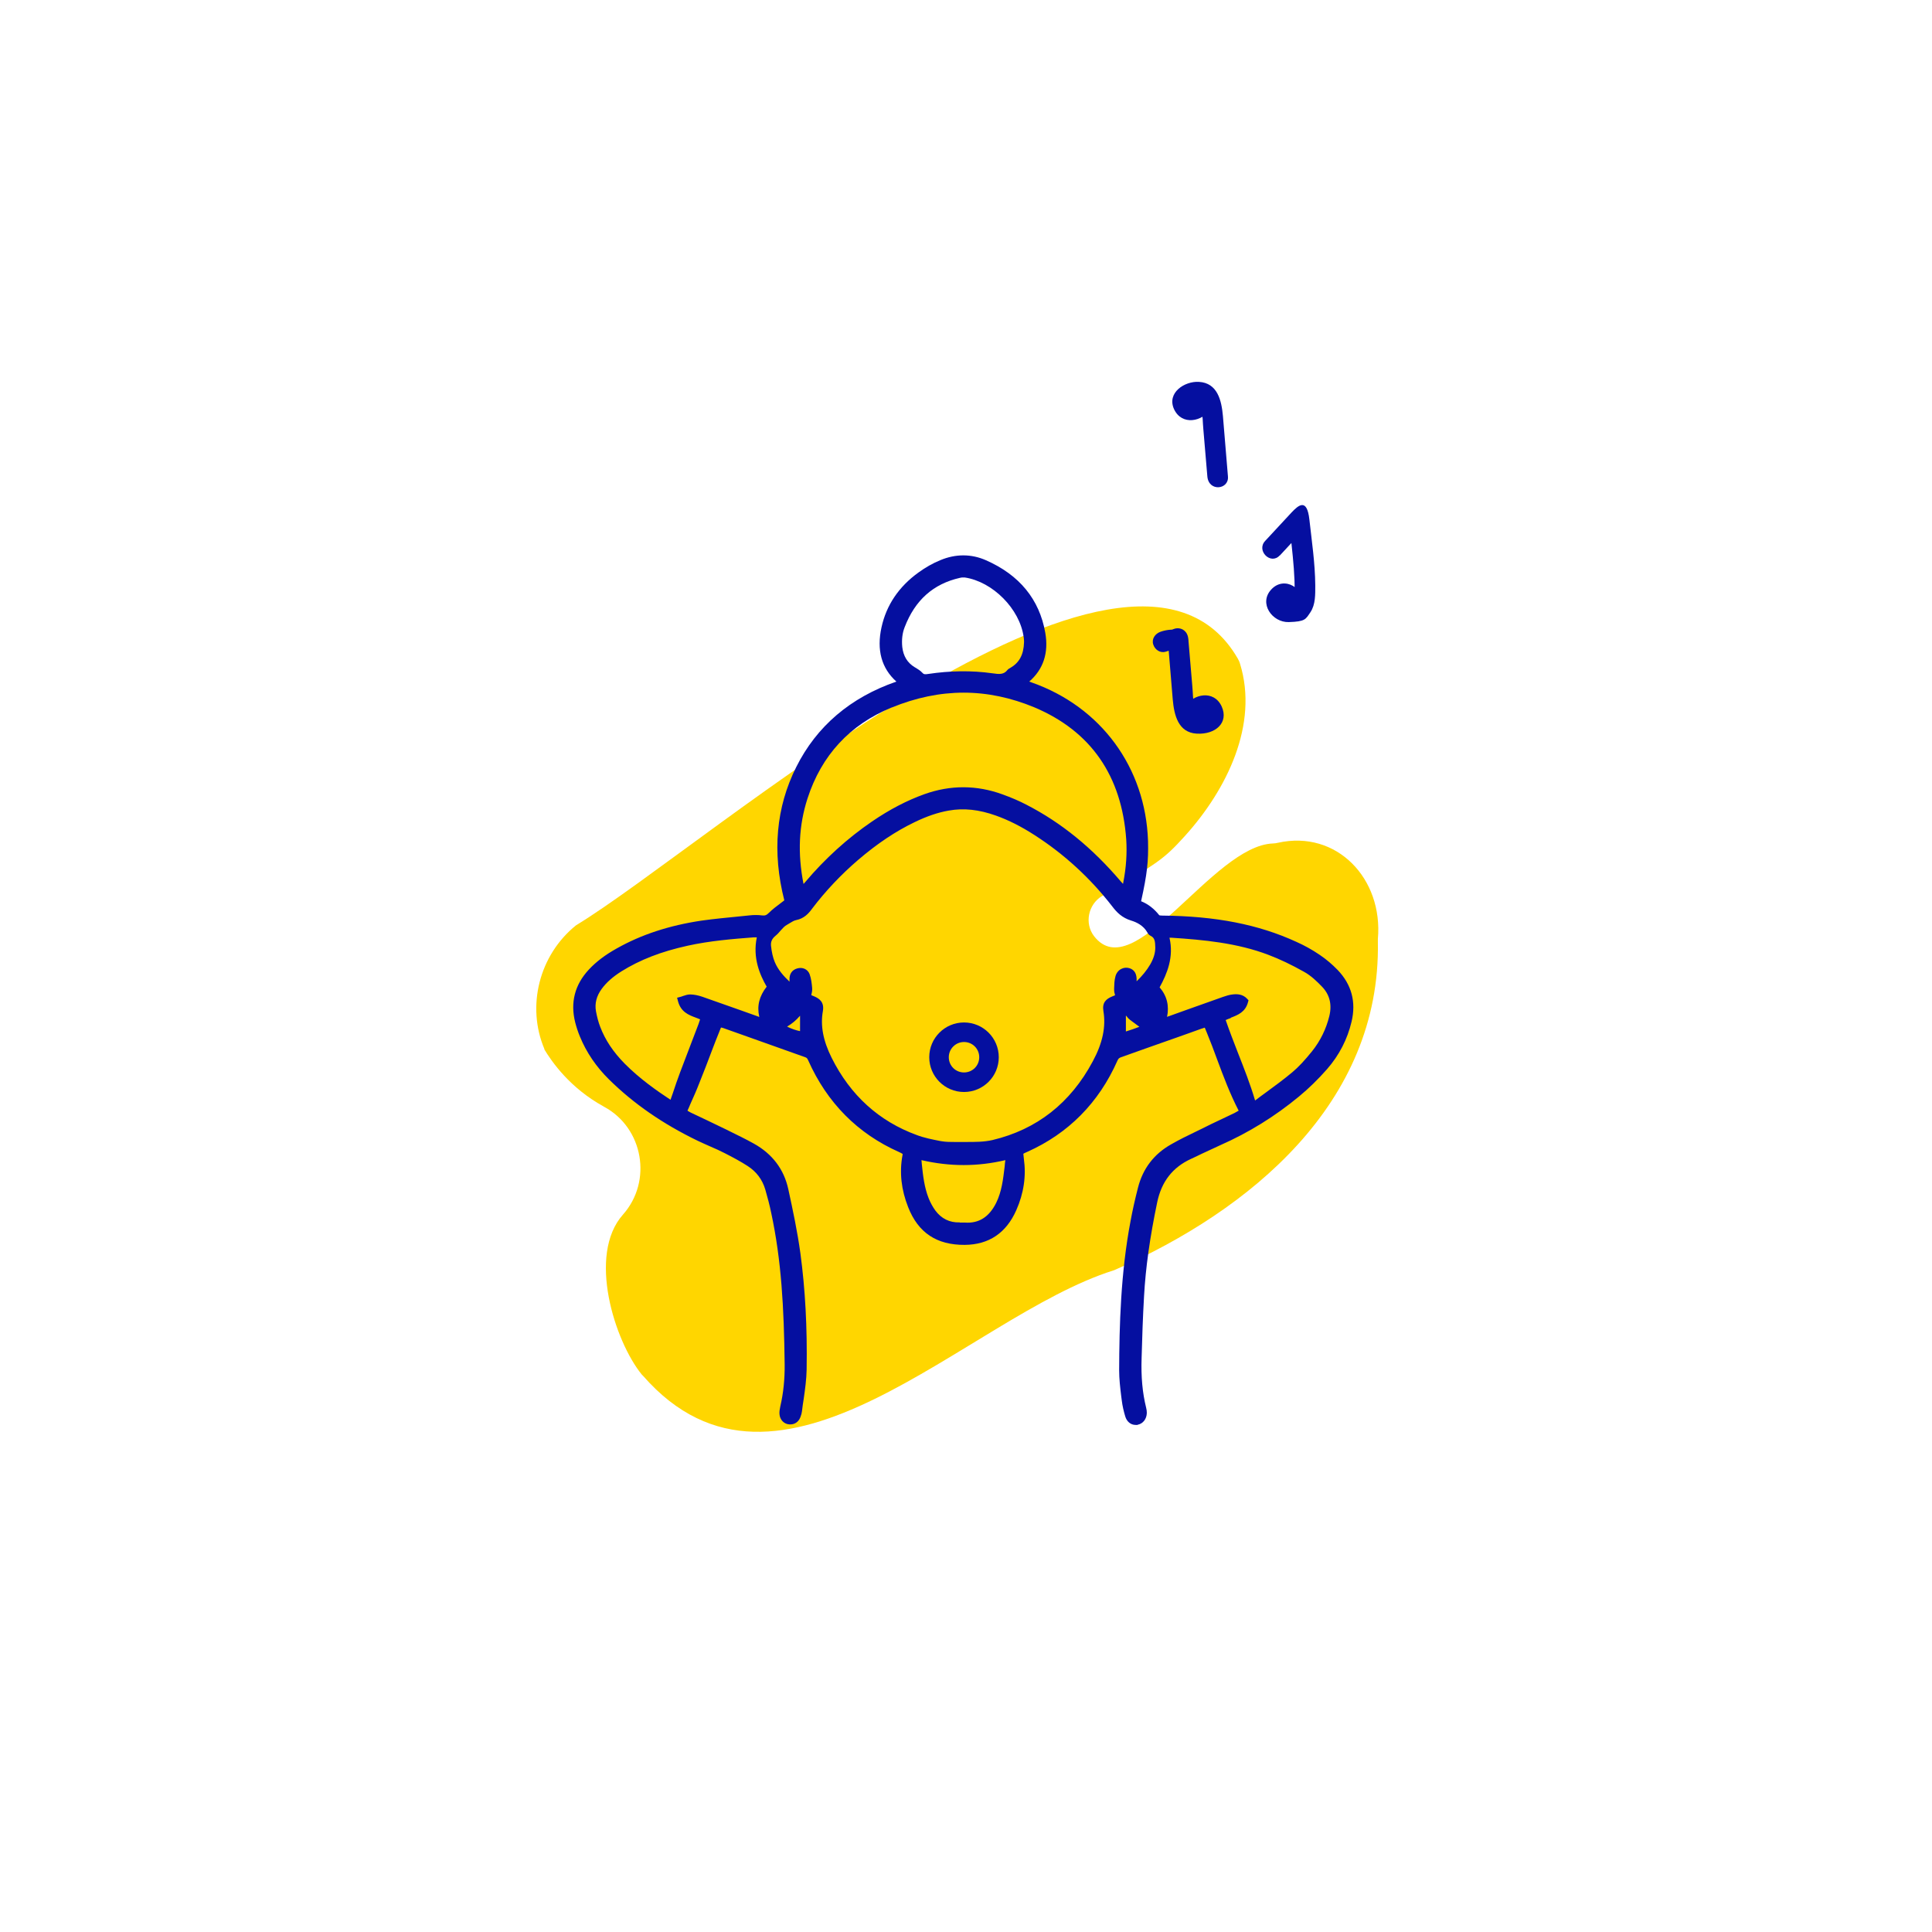 <svg xmlns="http://www.w3.org/2000/svg" id="Illustration_x5F_sans_x5F_titre_17_xA0_Image" viewBox="0 0 1117.1 1117.1"><defs><style>      .st0 {        fill: #ffd600;      }      .st1 {        fill: #050fa0;      }    </style></defs><path class="st0" d="M314.8,606.6c-10.5-24.7-3.1-54.4,18.3-71.6,76.5-46.4,319.9-262.9,382.6-154.2.5.9,1,1.9,1.3,3,10.8,35-7.5,72.6-31.9,99.6-12.6,13.9-15.3,15.2-47.9,34.7-8,4.8-10.3,15.8-4.6,23.2,23.1,29.8,68.4-52.3,103.4-53.6,1,0,2-.2,2.9-.4,34.1-7.6,60.9,20.8,57.8,55.6,0,.6,0,1.1,0,1.7,1.7,93.5-74.3,155.4-151.5,189.4-.5.2-1,.4-1.5.6-84.9,26.8-192.8,151.2-271.9,60.9-.2-.2-.5-.5-.7-.7-15.7-19.3-31.6-69.2-10.9-92.5,17.2-19.4,11.7-50.1-10.8-62.3-.2,0-.3-.2-.5-.3-19.3-10.6-29.8-25.7-34.2-33Z"></path><path class="st1" d="M762.9,552c-4.1-2.8-8.6-5.3-13.3-7.4-22-10.1-46.6-14.9-77.6-15.2-.9,0-1.5-.1-1.7-.2-3-3.8-6.5-6.5-10.5-8.1,3.5-15.8,4.3-23.2,4-34.8-1.4-42.5-27.2-77.6-67.3-91.7-.5-.2-.9-.3-1.4-.5,8.2-7.1,11.3-16.6,9.3-28.2-3.4-19.4-15-33.5-34.4-42-8.4-3.7-17.5-3.7-26.3,0-4.4,1.8-8.6,4.2-12.6,7.1-11.4,8.2-18.6,18.9-21.4,31.7-2.9,13.1,0,23.7,8.6,31.4-26.6,9.2-46.1,25.8-57.9,49.4-11.7,23.3-14,49.2-6.9,77.1-.7.5-1.4,1.1-2.1,1.6-2.4,1.8-4.8,3.6-6.8,5.6-1.4,1.4-2.3,1.7-4,1.5-2.3-.3-4.8-.3-7.4,0-2,.2-3.9.4-5.9.6-7.1.7-14.4,1.4-21.6,2.4-18.8,2.8-34.9,8.1-49.1,16.1-6.8,3.8-11.9,7.7-16.1,12.2-8.2,8.8-10.8,19.1-7.9,30.6.7,2.7,1.6,5.5,2.7,8.1,3.8,9.3,9.5,17.6,16.8,24.8,14.3,14.1,31.1,25.7,51.1,35.4,2.5,1.2,5,2.3,7.5,3.4,2.8,1.2,5.7,2.5,8.4,3.9,4.7,2.4,9.2,4.8,13.2,7.4,5,3.2,8.5,7.8,10.2,13.6,1.3,4.5,2.5,9,3.4,13.4,5.9,27.4,7.4,54.8,7.8,87.6.1,8.4-.7,16.6-2.5,24.3-.4,1.8-.6,3.2-.5,4.5.2,3.3,2.6,5.8,5.7,6,2.9.2,5.3-1.3,6.4-4.2.5-1.3.8-2.4.9-3.4.3-2.4.6-4.8,1-7.1.8-5.6,1.6-11.3,1.7-17,.4-24.4-.8-46.4-3.6-67.2-1.7-12.4-4.3-24.7-7-37.1-2.5-11.5-9.2-20.4-20-26.4-4.7-2.6-9.6-5-14.3-7.3l-1.4-.7c-3.7-1.8-7.5-3.6-11.2-5.4-3.1-1.5-6.2-2.9-9.3-4.4-.7-.3-1.4-.8-2.1-1.2.6-1.3,1.2-2.6,1.7-3.9,1.8-4,3.5-7.8,5-11.7,2.6-6.5,5.2-13.1,7.6-19.6,1.3-3.4,2.6-6.8,4-10.2.3-.9.7-1.7,1.1-2.7.4.1.8.2,1.2.3l13.8,4.9c11,3.9,22.4,8,33.7,12,.9.3,1.2.7,1.7,1.8,10.9,24.5,28.6,42.4,52.5,53,.7.3,1.4.7,2.1,1.1,0,.3,0,.6-.1.9-1.8,9.8-.7,19.8,3.3,29.9,5.8,14.8,16.5,21.9,32.7,21.8,14-.1,24-6.9,29.8-20,4.4-9.9,5.8-19.9,4.4-29.8-.1-.9-.2-1.9-.3-2.9,0,0,0,0,0,0,.8-.4,1.5-.8,2.3-1.1,23.7-10.6,41.3-28.3,52.1-52.7.5-1.2,1-1.6,2.1-2,10.7-3.8,21.6-7.7,32.2-11.4,4.7-1.7,9.4-3.3,14-5,.7-.2,1.4-.4,2.2-.7.4,1,.8,2,1.2,2.9,2.1,5.1,4.1,10.4,6,15.6,3.6,9.7,7.4,19.8,12.4,29.5-.9.5-1.7,1-2.5,1.4-2.7,1.3-5.5,2.6-8.2,3.9-3.5,1.6-6.9,3.3-10.3,5-1.2.6-2.4,1.2-3.7,1.8-4.8,2.3-9.7,4.7-14.4,7.4-9.9,5.6-16.3,14-19.1,25-1.8,7-3.2,13.3-4.3,19.3-5.7,29.9-6.5,60.4-6.6,86.3,0,5,.6,10.1,1.2,15l.3,2.3c.4,3.4,1.2,6.6,2,9.3.9,3.1,3.2,5,6,5s.8,0,1.2-.1c3.1-.6,5.2-3.3,5.3-6.8,0-1-.1-2-.4-3.1-2.1-8.5-3-17.7-2.6-29,.3-11.2.7-23.2,1.4-35.4.9-16.5,3.4-34.2,7.6-54.3,2.5-12,8.9-20.2,19.5-25.1,2-.9,4.1-1.9,6.1-2.9,3.6-1.7,7.3-3.4,11-5.1,16.3-7.2,31.5-16.6,45.4-28.1,5.7-4.7,11.1-10,16.2-15.8,7-8,11.8-17.3,14.2-27.5,2.7-11.4,0-21.4-8-29.8-3.2-3.3-6.6-6.2-10.3-8.7ZM439,588c-.3,0-.5-.2-.8-.3-3.3-1.2-6.5-2.3-9.8-3.5-7.3-2.6-14.9-5.3-22.4-7.9-2.4-.8-4.8-1.3-7-1.3-1.5,0-2.8.5-4.1.9-.5.2-1,.4-1.5.5l-1.9.5.5,1.9c1.6,6.3,6.2,8.1,10.3,9.6.9.3,1.7.7,2.5,1-.3.9-.6,1.8-.9,2.7-1.3,3.4-2.6,6.8-3.9,10.2-2.2,5.8-4.5,11.7-6.7,17.6-1.5,4-2.9,8-4.3,12.3-.4,1.2-.8,2.4-1.3,3.7-7.9-5.2-17.9-12.2-26.5-20.9-6.6-6.7-11.3-13.7-14.2-21.4-1-2.6-1.8-5.6-2.4-8.9-.8-4.5.3-8.8,3.3-12.9,2.7-3.7,6.4-7,11.5-10.2,10.6-6.6,22.8-11.4,38.3-14.8,12.7-2.8,26.1-3.9,37.9-4.8.2,0,.4,0,.7,0,.4,0,.9,0,1.3,0-2.5,11.9,1.8,21.7,5.7,28.5-4.3,5.5-5.7,11.2-4.3,17.3ZM584.2,386.2c0,0-.1,0-.2.1-.4.2-1,.5-1.5,1.1-2.1,2.7-4.7,2.5-8.7,1.9-12.1-1.7-24.6-1.5-37.2.4-1.9.3-2.5.2-3.3-.7-1.1-1.2-2.4-2-3.7-2.8l-.7-.4c-4.3-2.6-6.6-6.5-7.2-11.7-.4-4.1,0-8,1.4-11.5,6-15.6,16.5-25,32-28.5.7-.2,1.3-.2,1.9-.2s.5,0,.8,0c16.2,2.4,31.9,18.2,34.1,34.5.1.8.2,1.5.2,2.2,0,.3,0,.5,0,.8-.2,7.2-2.8,11.9-8,14.8ZM644.7,575.5c-.5.2-1,.4-1.5.6-3.7,1.5-6,3.6-5.2,8.5,1.5,9.1-.4,18.4-6.1,29-12.9,24.2-32.4,39.5-58.1,45.6-4.8,1.1-9.9,1.1-15.3,1.1-2.1,0-4.3,0-6.5,0-2.4,0-5,0-7.4-.4l-1.2-.2c-4.5-.9-9.1-1.8-13.3-3.4-21.9-8-38.4-23-49.2-44.6-5-10-6.6-18.7-5.1-27.1.9-5.2-2.1-7.2-4.8-8.4-.6-.3-1.2-.5-1.9-.8.3-1.3.6-2.6.5-4.1-.2-2.3-.5-5.4-1.5-8.1-1.1-2.8-4.1-4.2-7.3-3.2-2.9.9-4.4,3.2-4.3,6.4,0,.4,0,.8,0,1.2-3.6-3.4-6.7-7-8.5-11.3-1.1-2.6-1.8-5.8-2.2-9.5-.2-2.3.6-4.1,2.7-5.8,1.1-.9,2-1.9,2.9-3,1.2-1.3,2.3-2.6,3.7-3.3.5-.3,1-.6,1.5-.9,1.3-.8,2.6-1.6,3.8-1.8,4.4-.9,7-3.6,9.1-6.5,7.8-10.3,16.8-19.8,26.7-28.3,11.1-9.5,21.8-16.6,32.6-21.8,7-3.4,13.4-5.6,19.7-6.7,8.7-1.6,17.6-.6,27.4,2.9,7.3,2.6,14.6,6.3,22.2,11.2,17.3,11.1,32.4,25,45.1,41.4,2.5,3.3,5.6,6.5,10.9,8.1,3,.9,7.1,2.8,9.4,7,.3.6.9,1.4,1.8,1.8,2.5,1.2,2.6,3.3,2.7,6.8,0,3.1-.9,6.2-2.9,9.7-2.1,3.6-4.7,6.7-7.9,9.8,0-.1,0-.2,0-.3.2-3.9-1.2-6.4-4.2-7.3-1.6-.5-3.3-.3-4.8.5-1.5.8-2.7,2.3-3.2,4.1-.7,2.4-.7,4.8-.8,7.1v.7c0,1.1.2,2.1.5,3.1ZM554.9,706.8c-5.9.2-10.6-2.2-14.1-6.9-1.5-2.1-2.9-4.6-3.9-7.2-2.4-6.1-3.2-12.7-3.9-19.6,0-.8-.2-1.5-.2-2.3,16.5,3.8,32.4,3.8,48.5,0-.2,1.2-.3,2.5-.4,3.7-.9,7.5-1.7,14.5-4.9,21-4.1,8.2-10,12-18.2,11.4-.3,0-.5,0-.8,0-.4,0-.9,0-1.3,0-.2,0-.5,0-.7,0ZM462.6,587.5s0,0,0,0c0,2.6,0,5.2,0,7.9v.8c-1.8-.3-4.7-1.2-7.5-2.6,2.7-1.6,5.2-3.6,7.5-6.3ZM515.6,409.1c13.9-5.7,27.8-8.6,41.6-8.6s27.4,2.9,40.9,8.5c32.7,13.8,50.5,39.6,53.1,76.4.5,7.8,0,16.1-1.7,24.8,0,.3-.1.5-.2.8-.4-.5-.8-.9-1.2-1.3-16.6-19.5-34.4-34-54.6-44.4-4.2-2.2-8.9-4.2-13.9-6-14.8-5.4-30-5.5-45.1-.1-10,3.6-19.9,8.7-30.3,15.8-14.2,9.7-27.2,21.5-38.6,35-.3.4-.6.7-1,1.1-3.5-17.8-2.7-33.9,2.3-49.4,8.1-25,24.5-42.7,48.6-52.6ZM651.1,587.3c.2.2.5.5.7.8.4.5.9,1.1,1.6,1.6,1.7,1.3,3.5,2.6,5.4,4-2.6,1-5.1,1.9-7.8,2.7,0-.4,0-.7,0-1.1,0-2.8,0-5.4,0-8.1ZM711.8,588.4c3.9-1.5,8.3-3.2,9.8-8.9l.3-1.1-.7-.8c-2.6-2.9-6.1-2.9-8.5-2.6-1.9.2-3.8.8-5.5,1.4-7,2.5-14,5-21.1,7.5l-10.3,3.7c-.3.1-.7.2-1,.4,1.3-6.4,0-12.1-4.3-17.1,4.4-8,8.3-17.6,5.7-28.7.4,0,.8,0,1.1,0,18.5,1.2,38,3,56.1,9.9,6.6,2.5,13.3,5.7,20.6,9.8,4,2.2,7.4,5.5,10.3,8.5,4.5,4.6,6,10.4,4.3,17.2-1.8,7.3-5.1,14.2-10,20.3-4.2,5.2-7.8,9.1-11.4,12.1-4.9,4.1-10.2,8-15.4,11.8-1.9,1.4-3.9,2.8-5.8,4.3,0,0-.2.1-.3.2-2.8-9.5-6.4-18.6-9.9-27.5-2.4-6.2-4.9-12.6-7.1-19,.9-.4,1.8-.8,2.8-1.1Z"></path><path class="st1" d="M557.4,631.4c-11.1,0-20.1-9-20.1-20.1s9-20.1,20.1-20.1,20.1,9,20.1,20.1-9,20.1-20.1,20.1ZM557.4,602.5c-4.8,0-8.8,3.9-8.8,8.8s3.9,8.8,8.8,8.8,8.8-3.9,8.8-8.8-3.9-8.8-8.8-8.8Z"></path><path class="st1" d="M740,321.2l15.4-16.6c-3.4-1.4-6.8-2.8-10.2-4.2,1,9.4,2.2,18.9,2.9,28.3.3,4.5.6,9.1.4,13.6s.3,4.1-1.3,5.2-6.1.6-6,0c-1.7,7.5,9.7,10.6,11.5,3.2,2.4-10.3-10-18.1-17.6-9.9-7.5,8,.5,19.2,10.1,18.9s9.7-1.6,12.5-5.7c3-4.5,2.8-10.4,2.8-15.6-.1-12.7-2-25.4-3.4-38s-6.3-8.3-10.2-4.2l-15.4,16.6c-5.2,5.6,3.2,14,8.4,8.4h0Z"></path><path class="st1" d="M675.2,369.6c1,11.6,1.9,23.2,2.9,34.9.8,8.9,3.1,19.1,13.9,19.7s18.6-6.3,14.4-15.7c-4.5-9.8-16.5-7.4-21.5.3s6.1,12.4,10.3,6c2.4-3.7-1.8-1.9-3.1-2.7s-1.2-2.2-1.5-3.2c-.9-3.9-.8-8.3-1.2-12.3-.8-9-1.5-18.1-2.3-27.1s-12.6-7.6-11.9,0h0Z"></path><path class="st1" d="M710,275.4c-1-11.6-1.9-23.2-2.9-34.9-.8-8.9-3.1-19.1-13.9-19.7-8.3-.5-18.6,6.3-14.4,15.7,4.5,9.8,16.5,7.4,21.5-.3,4.2-6.5-6.1-12.4-10.3-6-2.4,3.7,1.8,1.9,3.1,2.7s1.2,2.2,1.5,3.2c.9,3.9.8,8.3,1.2,12.3.8,9,1.5,18.1,2.3,27.1s12.6,7.6,11.9,0h0Z"></path><path class="st1" d="M680.9,364.2c-3.3-.4-6.8,0-9.9,1.1s-5.2,4.1-4.2,7.3,4.2,5.2,7.3,4.2,1.1-.4,1.7-.5c.4,0,.8-.2,1.2-.2-.5,0-.5,0,0,0,1.3,0,2.6,0,3.9,0,3.1.3,6.1-3,6-6s-2.6-5.6-6-6h0Z"></path></svg>